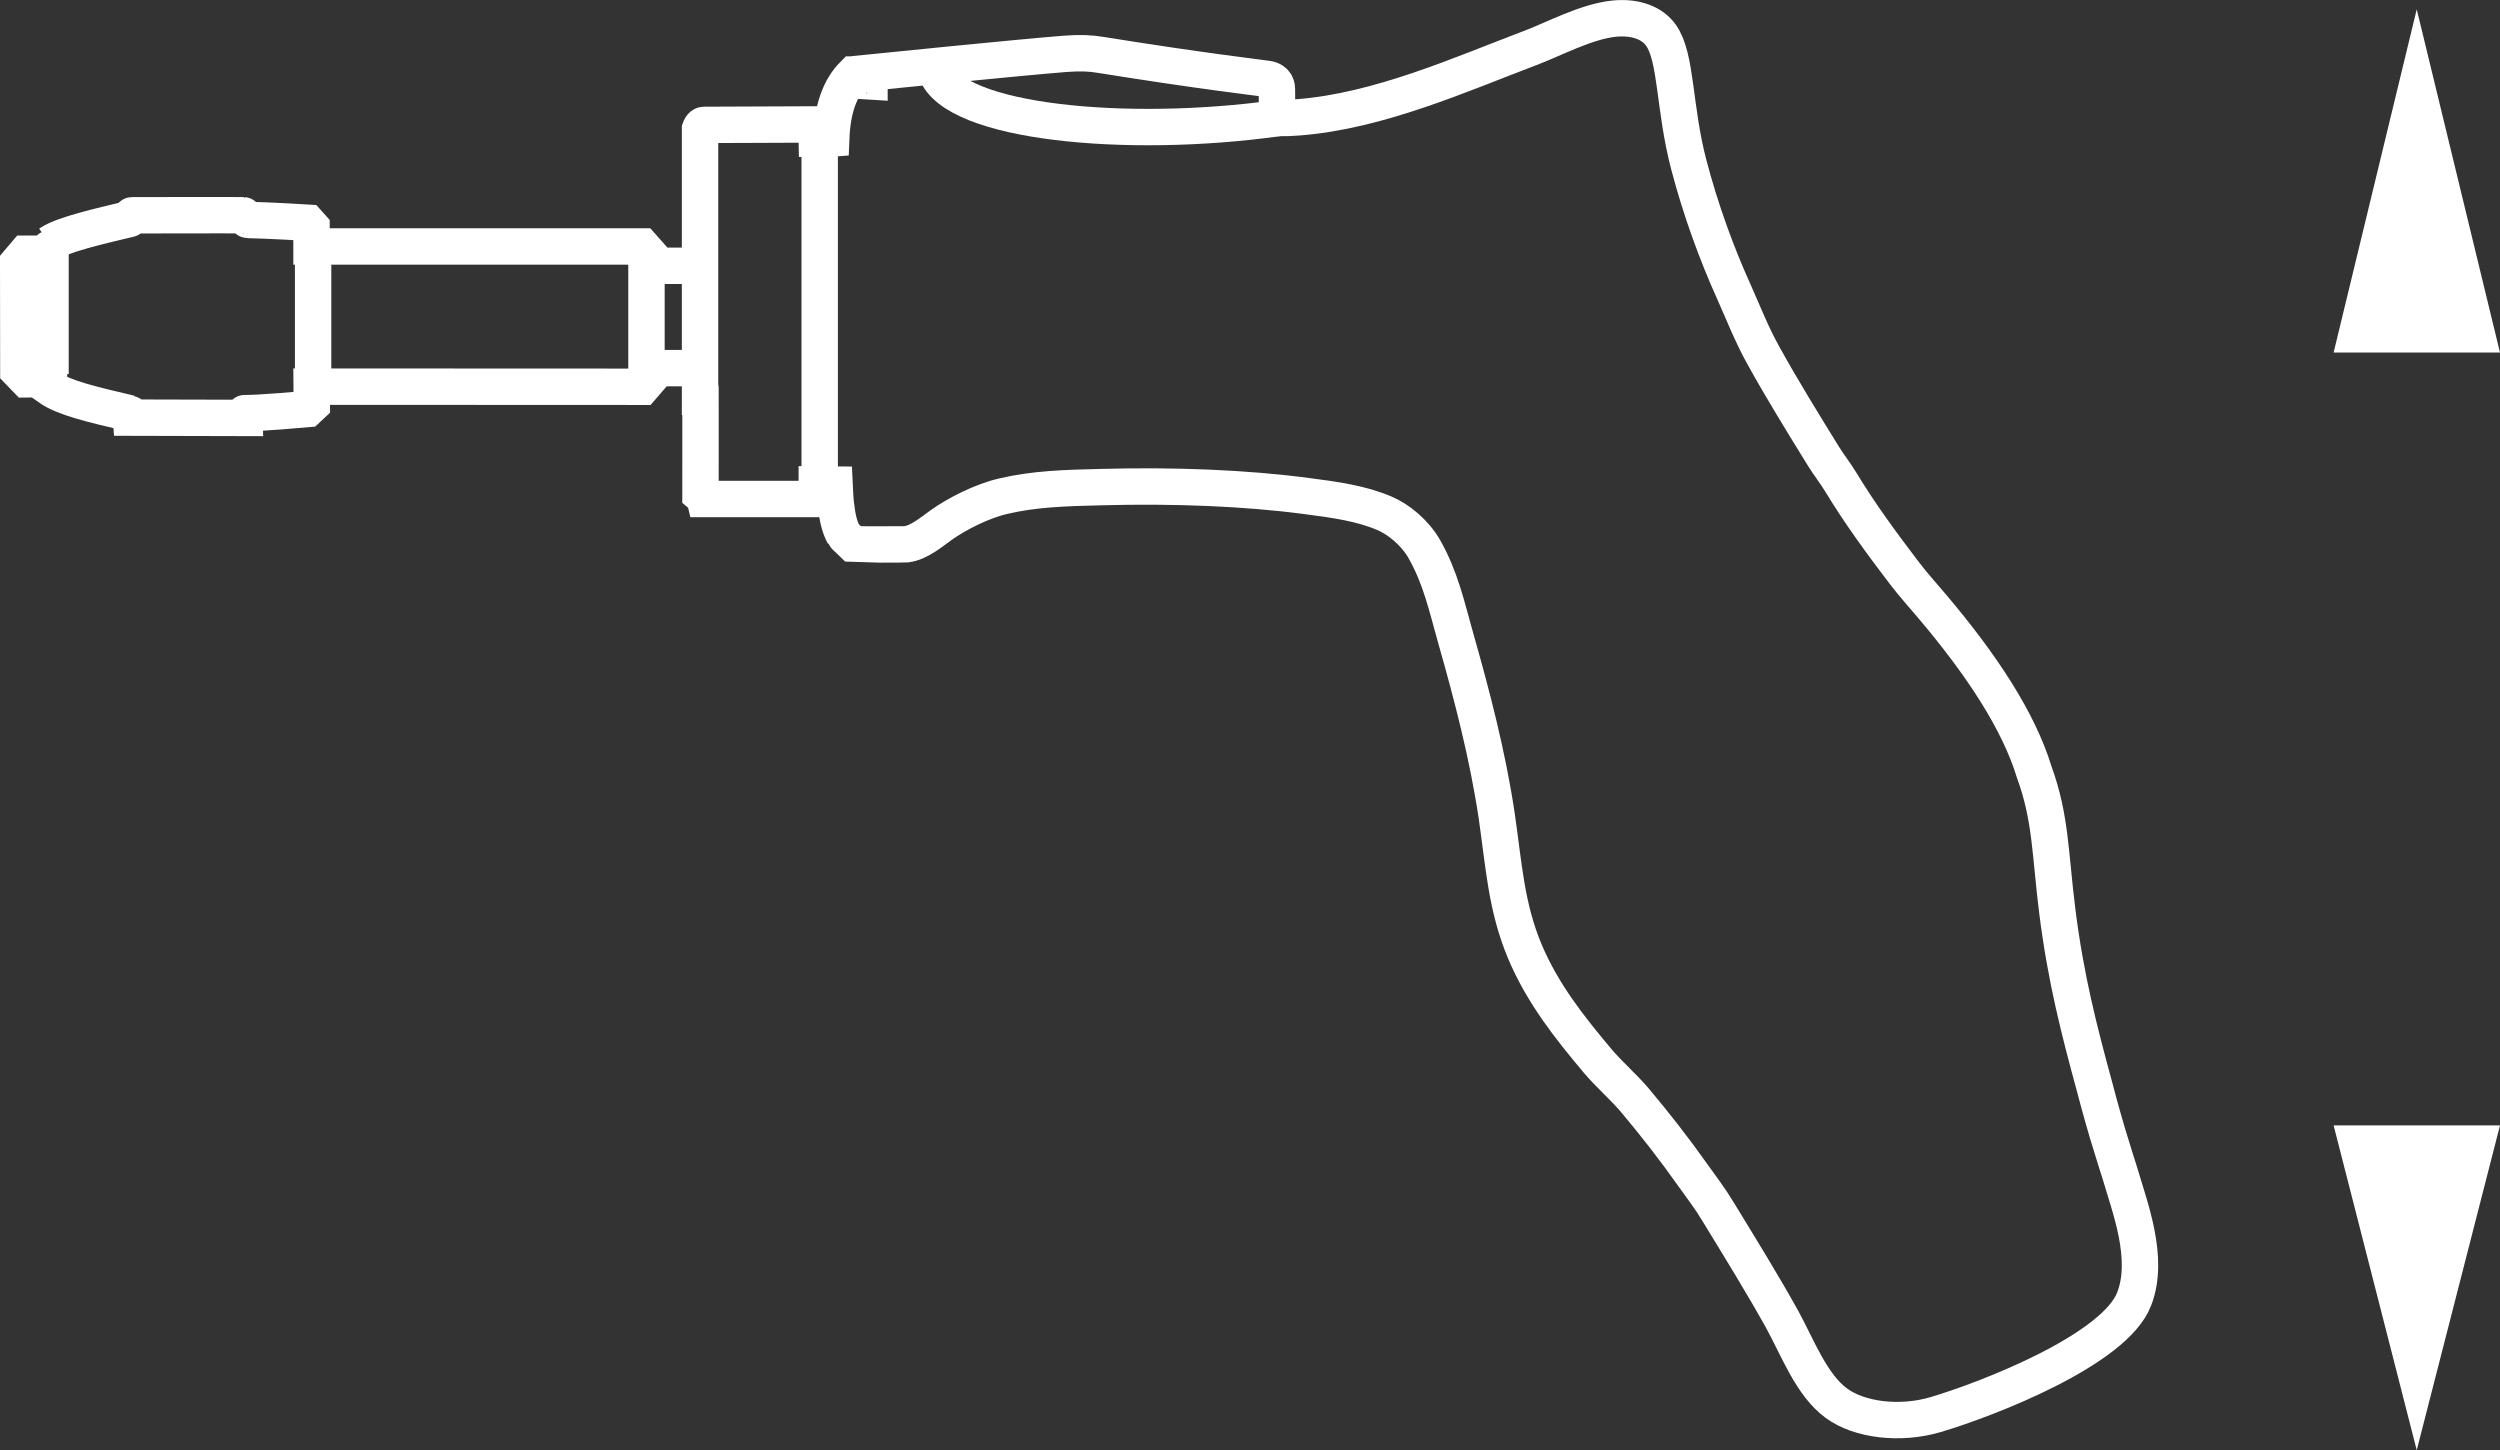 <?xml version="1.0" encoding="utf-8"?>
<!-- Generator: Adobe Illustrator 30.0.0, SVG Export Plug-In . SVG Version: 9.03 Build 0)  -->
<svg version="1.1" id="Ebene_1" xmlns="http://www.w3.org/2000/svg" xmlns:xlink="http://www.w3.org/1999/xlink" x="0px" y="0px"
	 viewBox="0 0 17.174 9.962" enable-background="new 0 0 17.174 9.962" xml:space="preserve">
<rect x="0" y="0" width="17.174" height="9.962" fill="#333333" stroke="none"/>
<g>
	<path fill="none" stroke="#FFFFFF" stroke-width="0.25" stroke-miterlimit="3.864" d="M11.09,0.128
		c0.151-0.015,0.264,0.034,0.32,0.114c0.109,0.152,0.088,0.498,0.192,0.892c0.08,0.305,0.19,0.607,0.308,0.868
		c0.07,0.157,0.123,0.295,0.205,0.442c0.127,0.23,0.27,0.461,0.41,0.688c0.033,0.054,0.087,0.124,0.12,0.179
		c0.136,0.224,0.28,0.419,0.436,0.624c0.062,0.082,0.125,0.15,0.192,0.23c0.339,0.4,0.595,0.788,0.702,1.141
		c0.114,0.312,0.108,0.558,0.158,0.955c0.059,0.467,0.15,0.816,0.258,1.213c0.031,0.119,0.08,0.295,0.117,0.41
		c0.025,0.084,0.024,0.076,0.055,0.176c0.068,0.234,0.206,0.584,0.098,0.863c-0.131,0.346-0.992,0.684-1.365,0.795
		c-0.245,0.072-0.523,0.037-0.68-0.078c-0.172-0.125-0.268-0.385-0.373-0.576c-0.139-0.25-0.288-0.49-0.438-0.736
		c-0.05-0.084-0.121-0.18-0.175-0.254c-0.133-0.188-0.257-0.346-0.401-0.518
		c-0.075-0.088-0.18-0.18-0.254-0.268c-0.193-0.23-0.377-0.461-0.5-0.752c-0.128-0.305-0.144-0.592-0.193-0.93
		c-0.062-0.417-0.172-0.837-0.279-1.212C9.936,4.156,9.897,3.971,9.784,3.771C9.719,3.658,9.606,3.566,9.51,3.526
		C9.354,3.459,9.174,3.433,8.979,3.408c-0.42-0.056-0.913-0.075-1.404-0.062c-0.258,0.006-0.47,0.012-0.685,0.063
		C6.747,3.442,6.571,3.531,6.464,3.608C6.403,3.651,6.315,3.728,6.226,3.739c-0.02,0.002-0.354,0.001-0.362,0
		c-0.001-0.001-0.066-0.061-0.067-0.064c-0.034-0.062-0.045-0.129-0.055-0.211C5.738,3.439,5.733,3.329,5.733,3.329
		L5.611,3.328v0.077L5.584,3.428c0,0-0.483,0-0.739,0C4.844,3.423,4.812,3.396,4.812,3.396S4.813,2.532,4.811,2.529
		c-0.11,0-0.344,0-0.344,0l0.002,0.062L4.412,2.657l-2.271-0.001l0.001,0.125L2.111,2.81
		c0,0-0.346,0.031-0.43,0.028C1.678,2.838,1.679,2.871,1.679,2.871L0.9,2.869c0,0-0.002-0.029-0.005-0.029
		C0.639,2.78,0.439,2.734,0.338,2.662c0-0.015-0.001-0.058-0.001-0.058L0.182,2.606L0.126,2.548L0.125,1.803
		L0.176,1.743h0.163c0,0,0.001-0.07,0.002-0.07c0.088-0.062,0.343-0.119,0.55-0.169
		c0.009-0.002,0.008-0.026,0.017-0.025c0.233,0,0.658-0.002,0.765,0c0.002,0,0.024,0.032,0.029,0.032
		c0.156,0.003,0.412,0.019,0.412,0.019l0.026,0.029v0.134h2.271l0.055,0.062l0.001,0.071H4.809v1.025V0.885
		c0,0,0.009-0.026,0.026-0.027c0.136,0,0.731-0.003,0.731-0.003l0.044,0.037l0.001,0.063c0,0,0.064,0.001,0.099-0.002
		C5.718,0.75,5.768,0.607,5.863,0.512c0.034,0,0.066,0,0.093,0c0.002,0,0.001,0.046,0.001,0.046l0.016,0.001
		c0,0,0-0.058,0-0.06c0,0,1.054-0.107,1.343-0.129c0.104-0.008,0.173-0.005,0.245,0.007
		c0.703,0.113,1.08,0.155,1.145,0.165c0.065,0.01,0.066,0.058,0.066,0.071c0,0.014,0.001,0.14,0.001,0.199
		c0.045,0,0.102-0.003,0.147-0.006c0.555-0.043,1.123-0.299,1.589-0.475C10.672,0.27,10.897,0.147,11.09,0.128z"
		/>
	<path fill="none" stroke="#FFFFFF" stroke-width="0.25" stroke-miterlimit="3.864" d="M6.431,0.493
		c0.125,0.35,1.31,0.463,2.343,0.319"/>
	
		<line fill="none" stroke="#FFFFFF" stroke-width="0.25" stroke-miterlimit="3.864" x1="5.631" y1="0.906" x2="5.631" y2="3.344"/>
	
		<line fill="none" stroke="#FFFFFF" stroke-width="0.25" stroke-miterlimit="3.864" x1="4.441" y1="1.699" x2="4.441" y2="2.57"/>
	
		<line fill="none" stroke="#FFFFFF" stroke-width="0.25" stroke-miterlimit="3.864" x1="2.151" y1="1.699" x2="2.151" y2="2.57"/>
	
		<line fill="none" stroke="#FFFFFF" stroke-width="0.25" stroke-miterlimit="3.864" x1="0.347" y1="1.699" x2="0.347" y2="2.57"/>
</g>
<polygon fill="#FFFFFF" points="17.174,2.422 16.031,2.422 16.602,0.064 "/>
<polygon fill="#FFFFFF" points="17.174,7.731 16.031,7.731 16.602,9.962 "/>
</svg>
